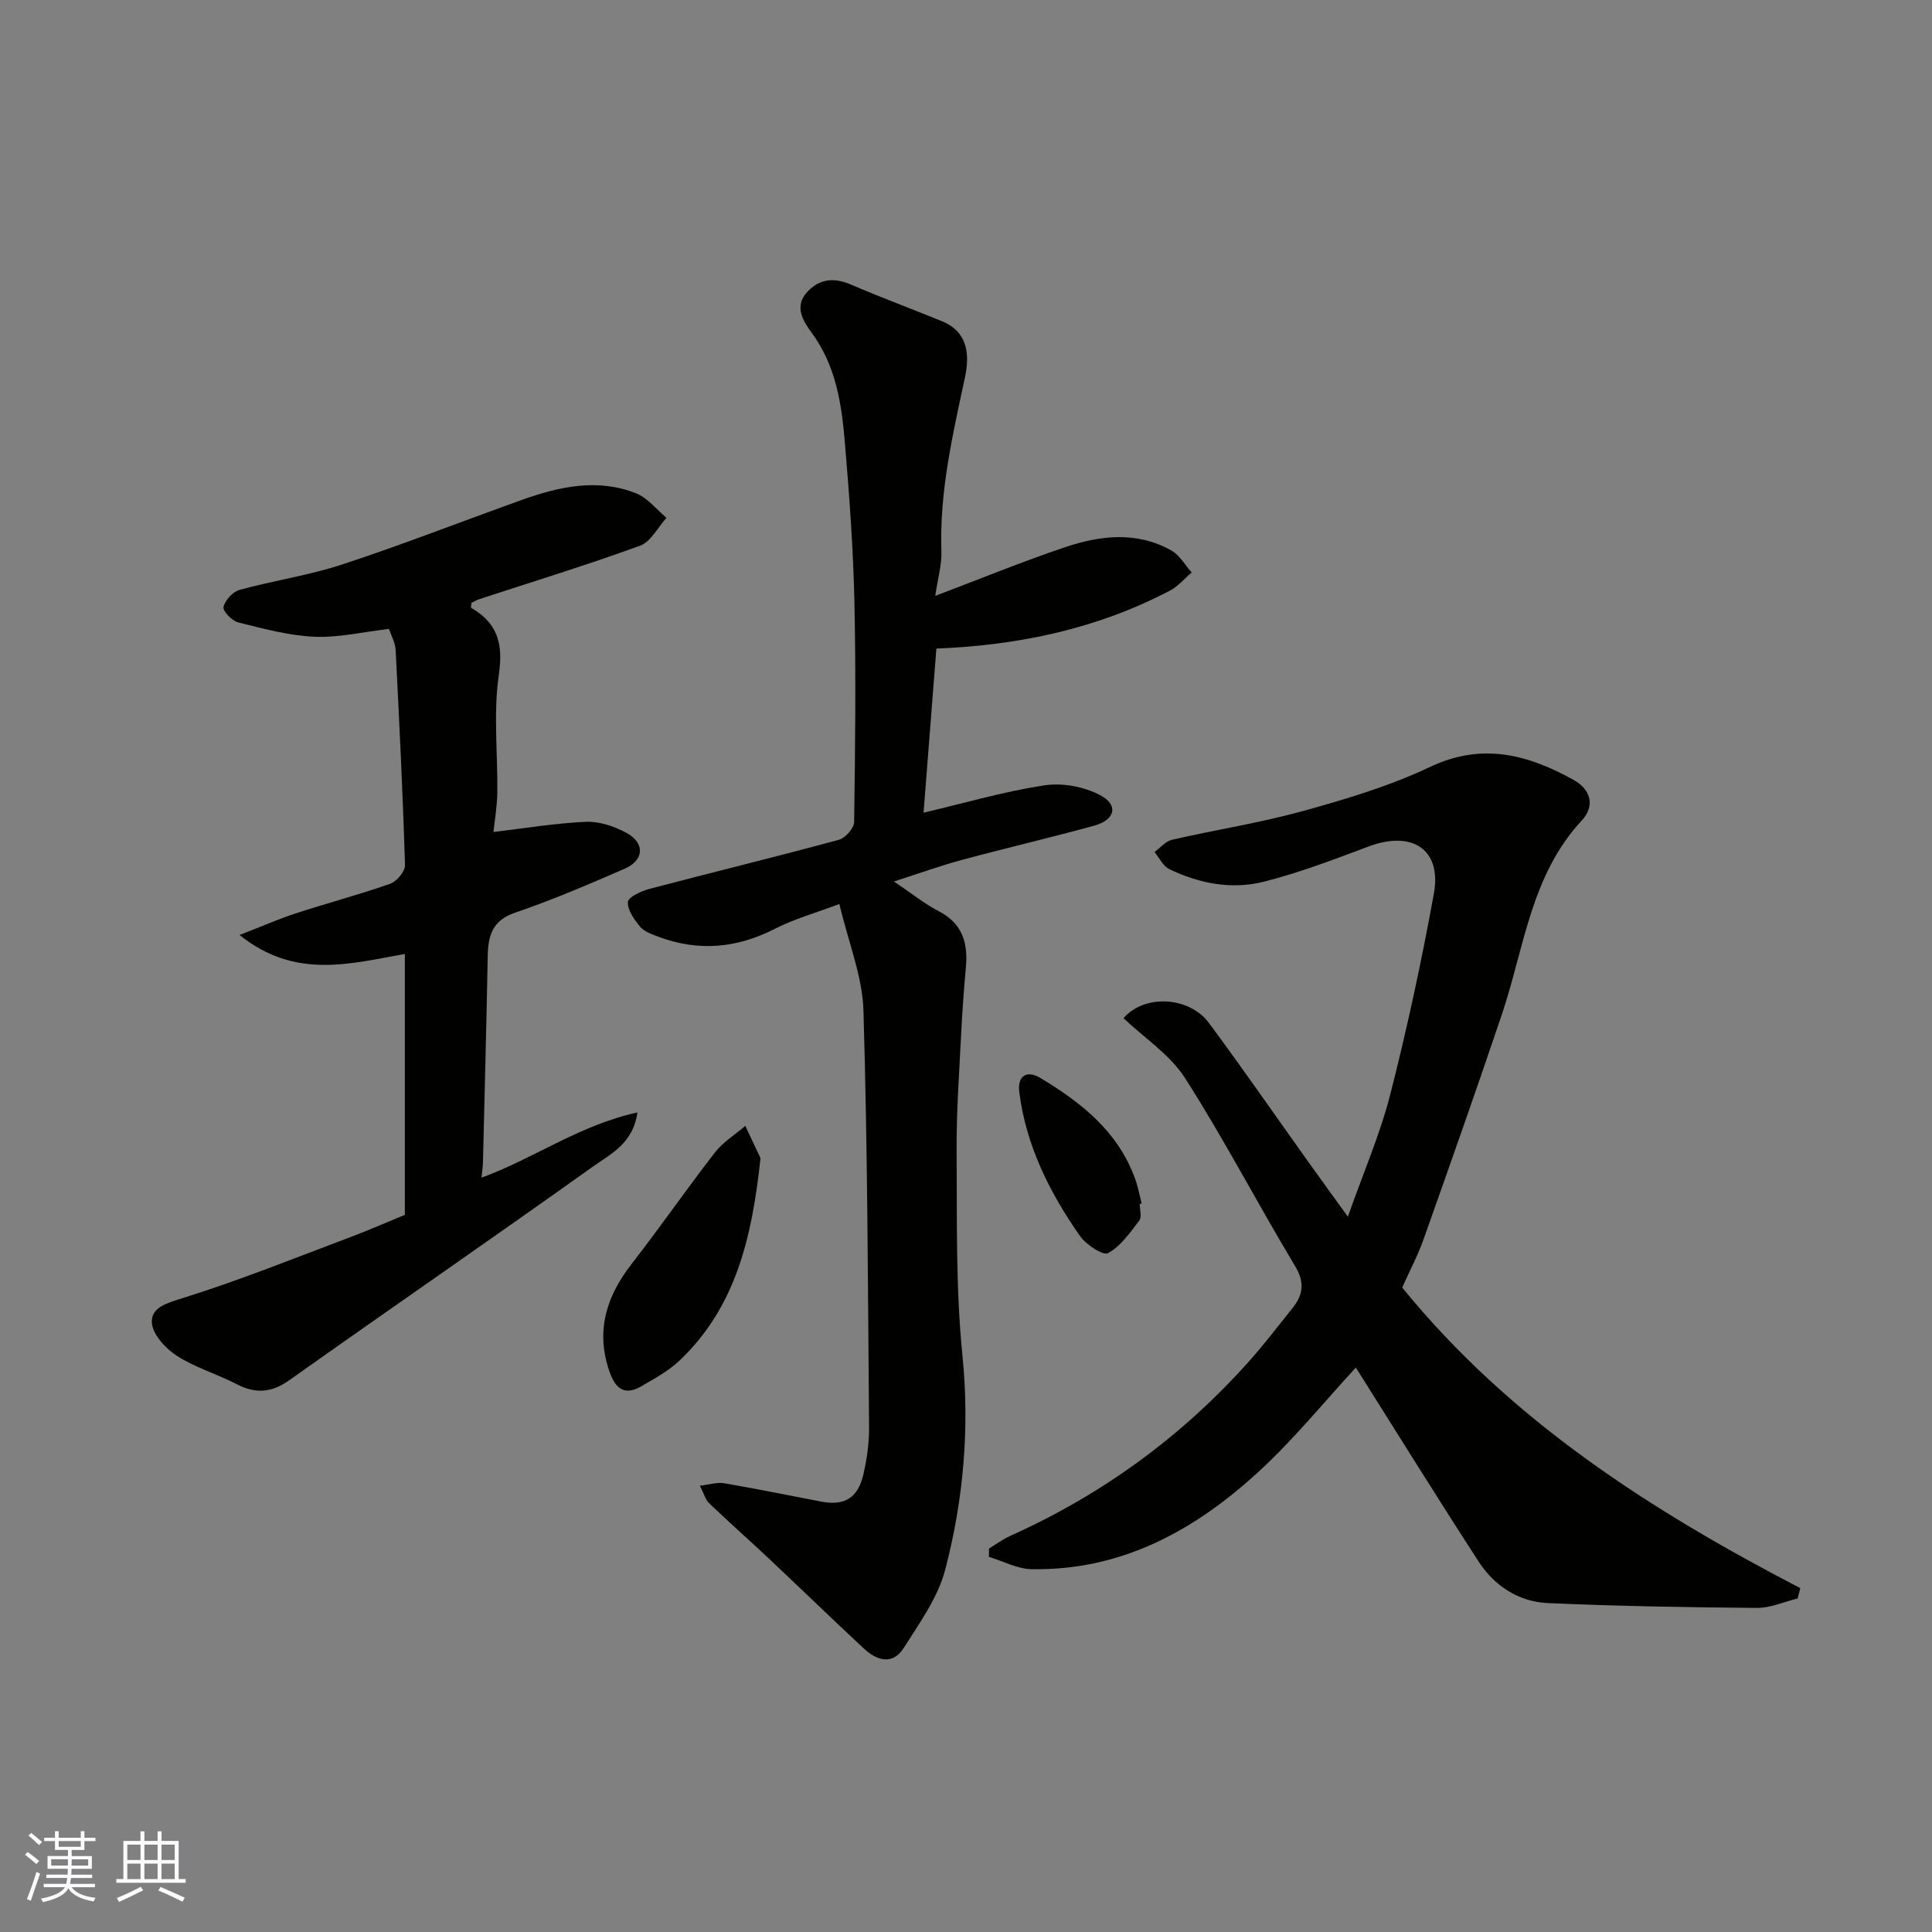 <svg enable-background="new 0 0 400 400" viewBox="0 0 400 400" xmlns="http://www.w3.org/2000/svg"><rect x="0" y="0" width="400" height="400" fill="#808080" stroke="none"/><g fill="#010100"><path d="m173.78 187.16c-4.94 1.87-9.34 3.09-13.33 5.13-7.89 4.04-15.83 4.76-24.11 1.66-1.35-.51-2.93-1.04-3.8-2.08-1.23-1.47-2.64-3.45-2.54-5.13.06-1.01 2.75-2.25 4.44-2.7 13.06-3.44 26.18-6.64 39.21-10.16 1.35-.36 3.18-2.4 3.19-3.69.22-15.16.39-30.33.06-45.49-.24-11.05-1.05-22.09-1.98-33.1-.67-7.96-1.84-15.84-6.83-22.65-1.73-2.36-3.79-5.45-.97-8.5 2.5-2.69 5.5-3.07 8.99-1.56 6.24 2.69 12.62 5.04 18.9 7.61 5.51 2.25 5.75 7.1 4.76 11.7-2.55 11.88-5.29 23.68-4.86 35.98.09 2.7-.73 5.44-1.28 9.19 9.48-3.59 18.03-7.09 26.76-10.04 7.35-2.48 14.96-3.41 22.15.66 1.7.96 2.81 2.99 4.19 4.53-1.5 1.28-2.83 2.89-4.54 3.78-14.89 7.78-30.88 11.28-48.32 11.98-.89 11.33-1.78 22.69-2.66 33.98 8.34-1.96 16.58-4.37 25-5.66 3.71-.57 8.23.26 11.55 2.02 3.89 2.05 3.15 5.12-1.2 6.32-9.1 2.5-18.29 4.64-27.4 7.09-4.47 1.21-8.83 2.79-14.08 4.47 3.69 2.48 6.34 4.64 9.3 6.17 4.89 2.53 6.05 6.55 5.6 11.56-.41 4.59-.76 9.19-.98 13.79-.4 8.1-1 16.2-.94 24.3.1 14.1-.21 28.28 1.2 42.28 1.52 15.16.22 29.92-3.57 44.4-1.51 5.77-5.32 11.04-8.6 16.21-2.27 3.58-5.55 2.62-8.24.1-6.67-6.22-13.22-12.56-19.86-18.81-4.02-3.78-8.17-7.44-12.16-11.26-.77-.74-1.07-1.96-1.93-3.64 1.96-.22 3.55-.76 5.02-.51 6.74 1.15 13.44 2.53 20.15 3.81 4.74.9 7.54-.74 8.67-5.59.74-3.17 1.21-6.5 1.19-9.75-.24-28.77-.3-57.54-1.16-86.29-.2-7.1-3.11-14.15-4.99-22.11z"/><path d="m290.31 266.57c22.4 27.55 51.45 46.14 82.42 62.24-.18.71-.37 1.43-.55 2.14-2.81.68-5.62 1.97-8.42 1.95-14.43-.12-28.87-.36-43.29-1-6.03-.27-11.04-3.53-14.32-8.57-8.69-13.4-17.1-26.98-25.44-40.19-6.42 6.96-12.63 14.61-19.78 21.24-13.28 12.3-28.54 20.84-47.36 20.5-2.96-.05-5.88-1.66-8.83-2.55.01-.58.02-1.16.03-1.73 1.45-.87 2.83-1.91 4.36-2.6 19.03-8.54 35.53-20.55 49.42-36.1 3.17-3.54 6.05-7.34 9.03-11.05 2.22-2.77 2.61-5.31.54-8.75-7.73-12.86-14.67-26.21-22.73-38.84-3.13-4.9-8.48-8.37-12.78-12.46 4.4-5.06 13.63-4.45 17.65.95 7.01 9.44 13.7 19.12 20.54 28.7 2.46 3.44 4.94 6.86 8.26 11.45 3.2-9.07 6.67-17.06 8.8-25.39 3.5-13.71 6.48-27.59 9.01-41.51 1.66-9.14-4.49-13.14-13.54-9.74-7.12 2.68-14.28 5.42-21.64 7.28-6.67 1.69-13.41.4-19.62-2.61-1.28-.62-2.04-2.33-3.04-3.54 1.21-.87 2.3-2.23 3.64-2.53 9.03-2.07 18.24-3.5 27.15-5.96 8.91-2.47 17.9-5.16 26.22-9.1 10.85-5.15 20.37-2.57 29.85 2.73 3.48 1.95 4.38 5.36 1.61 8.33-10.58 11.36-11.92 26.4-16.55 40.15-5.24 15.56-10.71 31.05-16.2 46.53-1.18 3.35-2.88 6.54-4.44 10.03z"/><path d="m80.54 130.21c-5.43.63-10.48 1.84-15.47 1.62-5.3-.24-10.58-1.68-15.77-2.97-1.28-.32-3.23-2.37-3.03-3.19.33-1.4 1.92-3.16 3.32-3.54 7.05-1.94 14.36-2.99 21.28-5.27 12.5-4.11 24.76-8.91 37.15-13.35 7.74-2.77 15.68-4.53 23.67-1.38 2.39.94 4.21 3.34 6.3 5.08-1.8 1.98-3.24 4.96-5.47 5.77-10.98 4-22.18 7.43-33.29 11.07-.6.2-1.14.54-1.62.77-.03.49-.16.97-.05 1.03 5.46 3.17 6.66 7.41 5.72 13.84-1.17 7.99-.21 16.29-.32 24.45-.04 2.87-.55 5.73-.79 8.11 6.58-.77 12.84-1.83 19.13-2.1 2.77-.12 5.86.92 8.36 2.26 3.93 2.12 3.73 5.69-.35 7.46-7.46 3.24-14.96 6.46-22.65 9.08-4.71 1.61-5.6 4.73-5.68 8.95-.27 14.27-.64 28.53-.99 42.8-.02.98-.19 1.95-.3 3.12 10.78-3.92 20.27-10.88 32.28-13.5-.9 6.48-5.62 8.64-9.22 11.21-20.85 14.89-41.96 29.41-62.86 44.23-3.72 2.64-7.02 2.83-10.95.79-4.05-2.1-8.56-3.41-12.35-5.86-2.33-1.51-5.01-4.43-5.15-6.86-.18-3.2 3.21-4.07 6.54-5.12 11.76-3.68 23.23-8.32 34.78-12.66 3.66-1.38 7.24-2.96 11.06-4.53 0-17.8 0-35.77 0-54.01-11.27 1.98-22.67 5.35-34.22-3.93 4.62-1.79 8.07-3.32 11.64-4.48 6.49-2.12 13.11-3.86 19.55-6.13 1.35-.48 3.1-2.56 3.06-3.86-.45-14.87-1.18-29.73-1.94-44.59-.07-1.42-.86-2.78-1.37-4.31z"/><path d="m157.45 239.78c-1.76 16.73-5.26 30.98-16.74 41.89-2.29 2.18-5.21 3.76-7.98 5.37-3.92 2.26-5.61-.17-6.7-3.52-2.68-8.21-.39-15.24 4.75-21.85 5.9-7.58 11.37-15.5 17.26-23.09 1.67-2.15 4.16-3.67 6.27-5.48 1.23 2.62 2.46 5.24 3.14 6.68z"/><path d="m235.97 249.27c0 1.16.47 2.68-.09 3.42-1.91 2.5-3.85 5.34-6.48 6.76-1.04.56-4.57-1.78-5.83-3.59-6.27-8.97-11.12-18.65-12.53-29.69-.46-3.56 1.62-4.64 4.39-2.97 8.46 5.08 16.07 11.1 19.58 20.86.6 1.65.92 3.41 1.36 5.12-.14.03-.27.06-.4.09z"/></g><path d="m5.17 384 .55-.58c.85.61 1.65 1.24 2.4 1.87l-.59.64c-.83-.73-1.62-1.37-2.36-1.93m1.22 9.53-.82-.34c.71-1.76 1.37-3.64 1.98-5.63.24.13.5.25.76.36-.6 1.67-1.24 3.54-1.92 5.61m-.5-13.5.57-.54c.56.44 1.31 1.06 2.26 1.87l-.64.64c-.68-.66-1.41-1.32-2.19-1.97m3.25.46h2.24v-1.36h.77v1.36h4.57v-1.36h.76v1.36h2.28v.69h-2.28v1.84h-2.64v1.26h4.18v2.64h-4.21c0 .45-.02.86-.05 1.21h4.32v.69h-4.38c-.04.34-.1.75-.19 1.22h5.15v.69h-4.82c.87 1.19 2.51 1.92 4.93 2.19-.17.31-.3.57-.37.76-2.77-.49-4.52-1.41-5.26-2.76-.56 1.26-2.3 2.23-5.24 2.9-.12-.24-.26-.48-.43-.72 2.73-.55 4.38-1.34 4.96-2.38h-4.38v-.69h4.65c.1-.38.17-.79.21-1.22h-4.32v-.69h4.4c.03-.34.05-.75.05-1.21h-4.2v-2.64h4.23v-1.26h-2.69v-1.84h-2.24zm1.46 4.46v1.29h3.45c.01-.4.02-.57.01-.53v-.32-.45h-3.46zm1.55-2.59h4.57v-1.19h-4.57zm6.11 2.59h-3.42v.77c-.01.19-.01.37-.02.53h3.44z" fill="#fbfafc"/><path d="m32.63 379.16h.82v1.98h3.54v7.89h1.45v.78h-14.36v-.78h1.46v-7.89h3.54v-1.98h.82v1.98h2.73zm-3.49 11.48.5.73c-1.61.82-3.28 1.63-5 2.41-.13-.27-.28-.55-.44-.82 1.75-.72 3.4-1.49 4.94-2.32m-2.78-5.55h2.73v-3.18h-2.73zm0 3.95h2.73v-3.2h-2.73zm3.54-3.95h2.73v-3.18h-2.73zm0 3.95h2.73v-3.2h-2.73zm7.89 4.68c-1.84-.92-3.51-1.7-5.02-2.32l.45-.73c1.89.8 3.57 1.55 5.04 2.23zm-1.62-11.81h-2.73v3.18h2.73zm-2.73 7.13h2.73v-3.2h-2.73z" fill="#fbfafc"/></svg>
